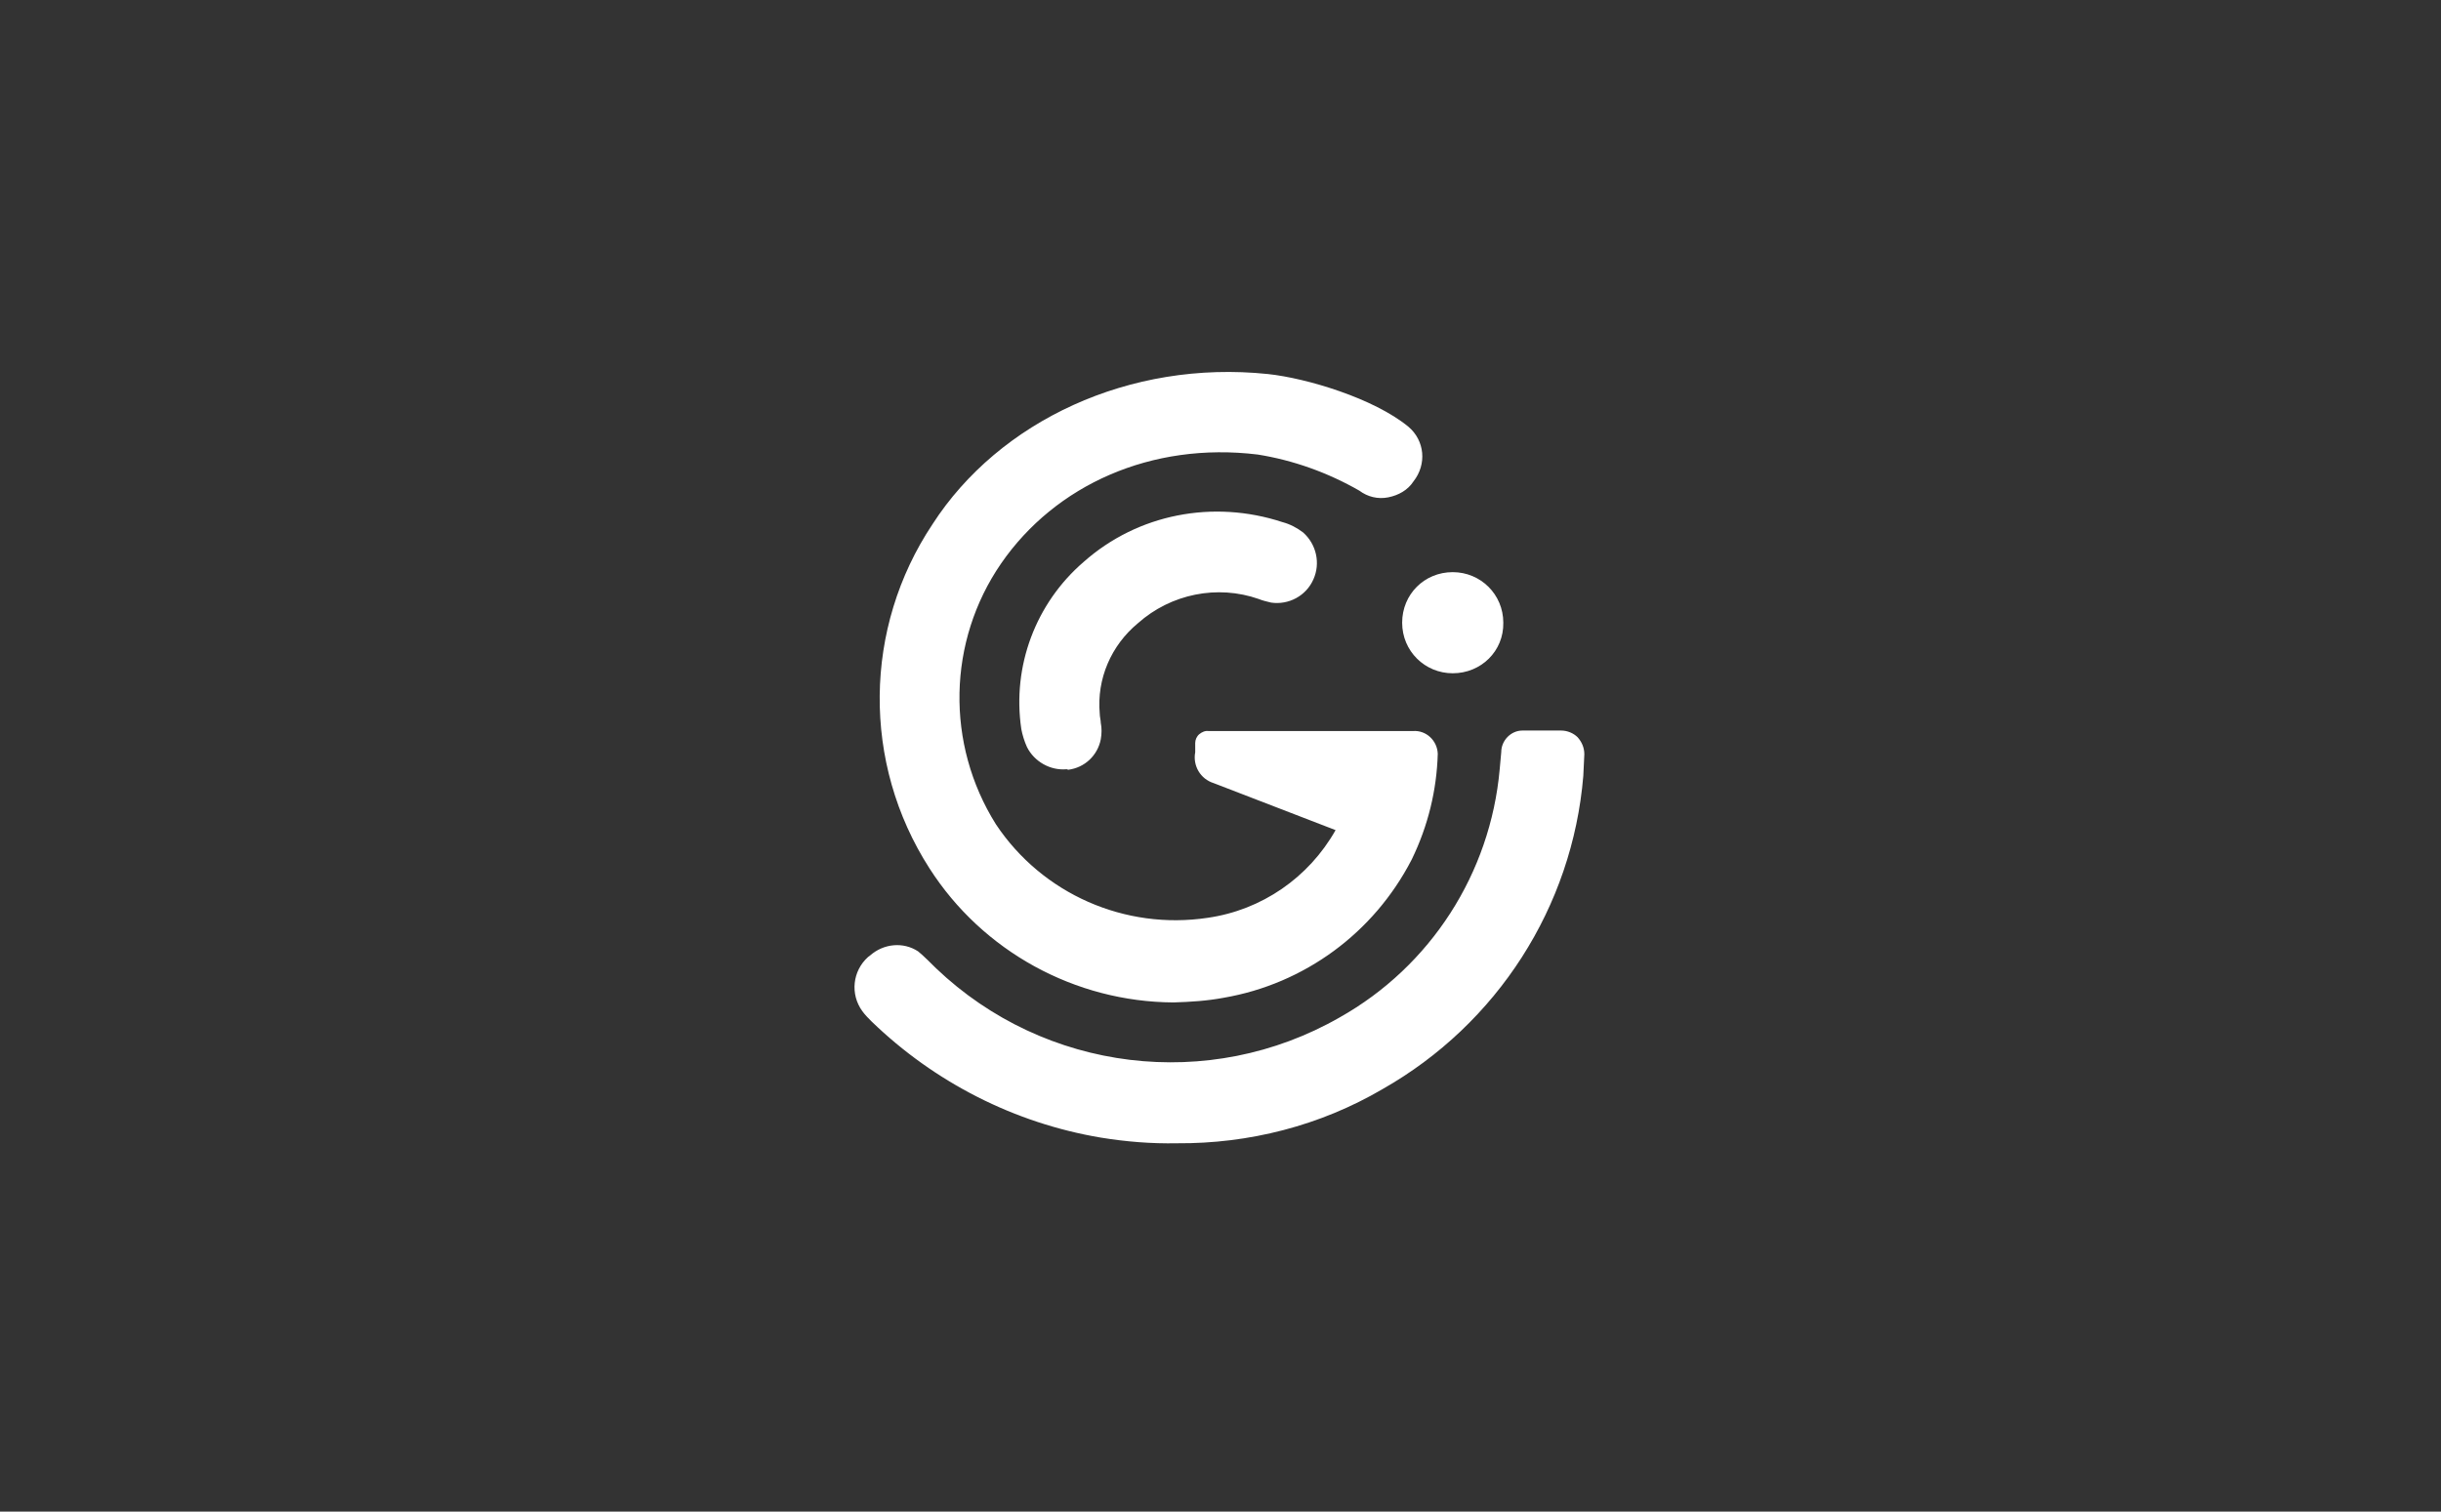 <?xml version="1.0" encoding="utf-8"?>
<!-- Generator: Adobe Illustrator 24.0.2, SVG Export Plug-In . SVG Version: 6.00 Build 0)  -->
<svg version="1.1" id="Layer_1" xmlns="http://www.w3.org/2000/svg" xmlns:xlink="http://www.w3.org/1999/xlink" x="0px" y="0px"
	 viewBox="0 0 473 293" style="enable-background:new 0 0 473 293;" xml:space="preserve">
<rect x="0" y="0" width="473" height="293" fill="#333333" stroke="none"/>
<style type="text/css">
	.st0{fill:#FFFFFF;}
</style>
<path class="st0" d="M228.1,221.6c-5,0.1-9.9-0.3-14.8-1.1c-16.7-2.8-32.2-10.7-44.4-22.5c-0.6-0.6-1.3-1.3-1.8-2
	c-2.4-3.3-1.9-7.8,1.1-10.5l0.4-0.3c2.6-2.3,6.4-2.7,9.3-0.8c0.8,0.6,3,2.8,3.5,3.3c21.1,20.1,52.9,24,78.2,9.5
	c17.6-9.9,29.2-27.9,31-48.1l0.3-3.3c0-2.3,1.9-4.2,4.1-4.2h7.5c1.2,0,2.4,0.5,3.2,1.3c0.8,0.9,1.3,2,1.3,3.3l-0.2,4.2
	c-2.1,25.4-16.7,48.1-38.9,60.7C255.8,218.2,242,221.7,228.1,221.6L228.1,221.6z M278.6,146.1c-0.2,7.1-1.9,14-5,20.4l-0.1,0.2
	c-7.3,14.1-20.7,24-36.4,26.7c-3.2,0.6-6.4,0.8-9.7,0.9c-19.1-0.1-37-9.9-47.3-26c-13.1-20.4-12.8-46.6,0.6-66.7
	c12.9-20,38.2-31.9,65-29.1c7.5,0.8,20.5,4.7,27.2,10.2c3.2,2.7,3.6,7.3,1,10.6c-1.1,1.7-2.9,2.7-4.9,3.1s-4-0.1-5.6-1.3
	c-6.1-3.5-12.8-5.9-19.7-7c-20.6-2.5-39.2,5.9-49.7,21.1c-10.4,15.1-10.8,35-1,50.6c9,13.5,25,20.5,41,18.1
	c10.5-1.5,19.6-7.8,24.8-17l-23.6-9.1c-2.6-0.8-4.1-3.4-3.6-6V144c0-0.6,0.3-1.3,0.8-1.7c0.5-0.4,1.1-0.7,1.8-0.6h39.6
	C276.3,141.5,278.5,143.5,278.6,146.1z M206.7,149.1c-3.2,0.3-6.3-1.5-7.7-4.3c-0.5-1.1-0.9-2.4-1.1-3.5
	c-1.8-12.2,2.8-24.4,12.1-32.4c10.5-9.3,25.1-12.1,38.5-7.7c1.5,0.4,2.8,1.1,4,2c2.6,2.3,3.4,6,2,9.1c-1.4,3.2-4.8,5-8.2,4.5
	c-0.8-0.2-1.7-0.4-2.4-0.7c-8-2.8-17-1-23.4,4.7c-5.2,4.3-8,10.8-7.4,17.5c0,0.6,0.2,1.3,0.2,1.8c0.2,1,0.2,2.1,0,3.2
	c-0.6,3.1-3.1,5.5-6.3,5.9L206.7,149.1L206.7,149.1z M281.5,130.5c-5.4,0-9.8-4.3-9.8-9.8c0-5.5,4.3-9.8,9.8-9.8
	c5.4,0,9.8,4.3,9.8,9.8C291.4,126.2,287,130.5,281.5,130.5z"/>
</svg>
